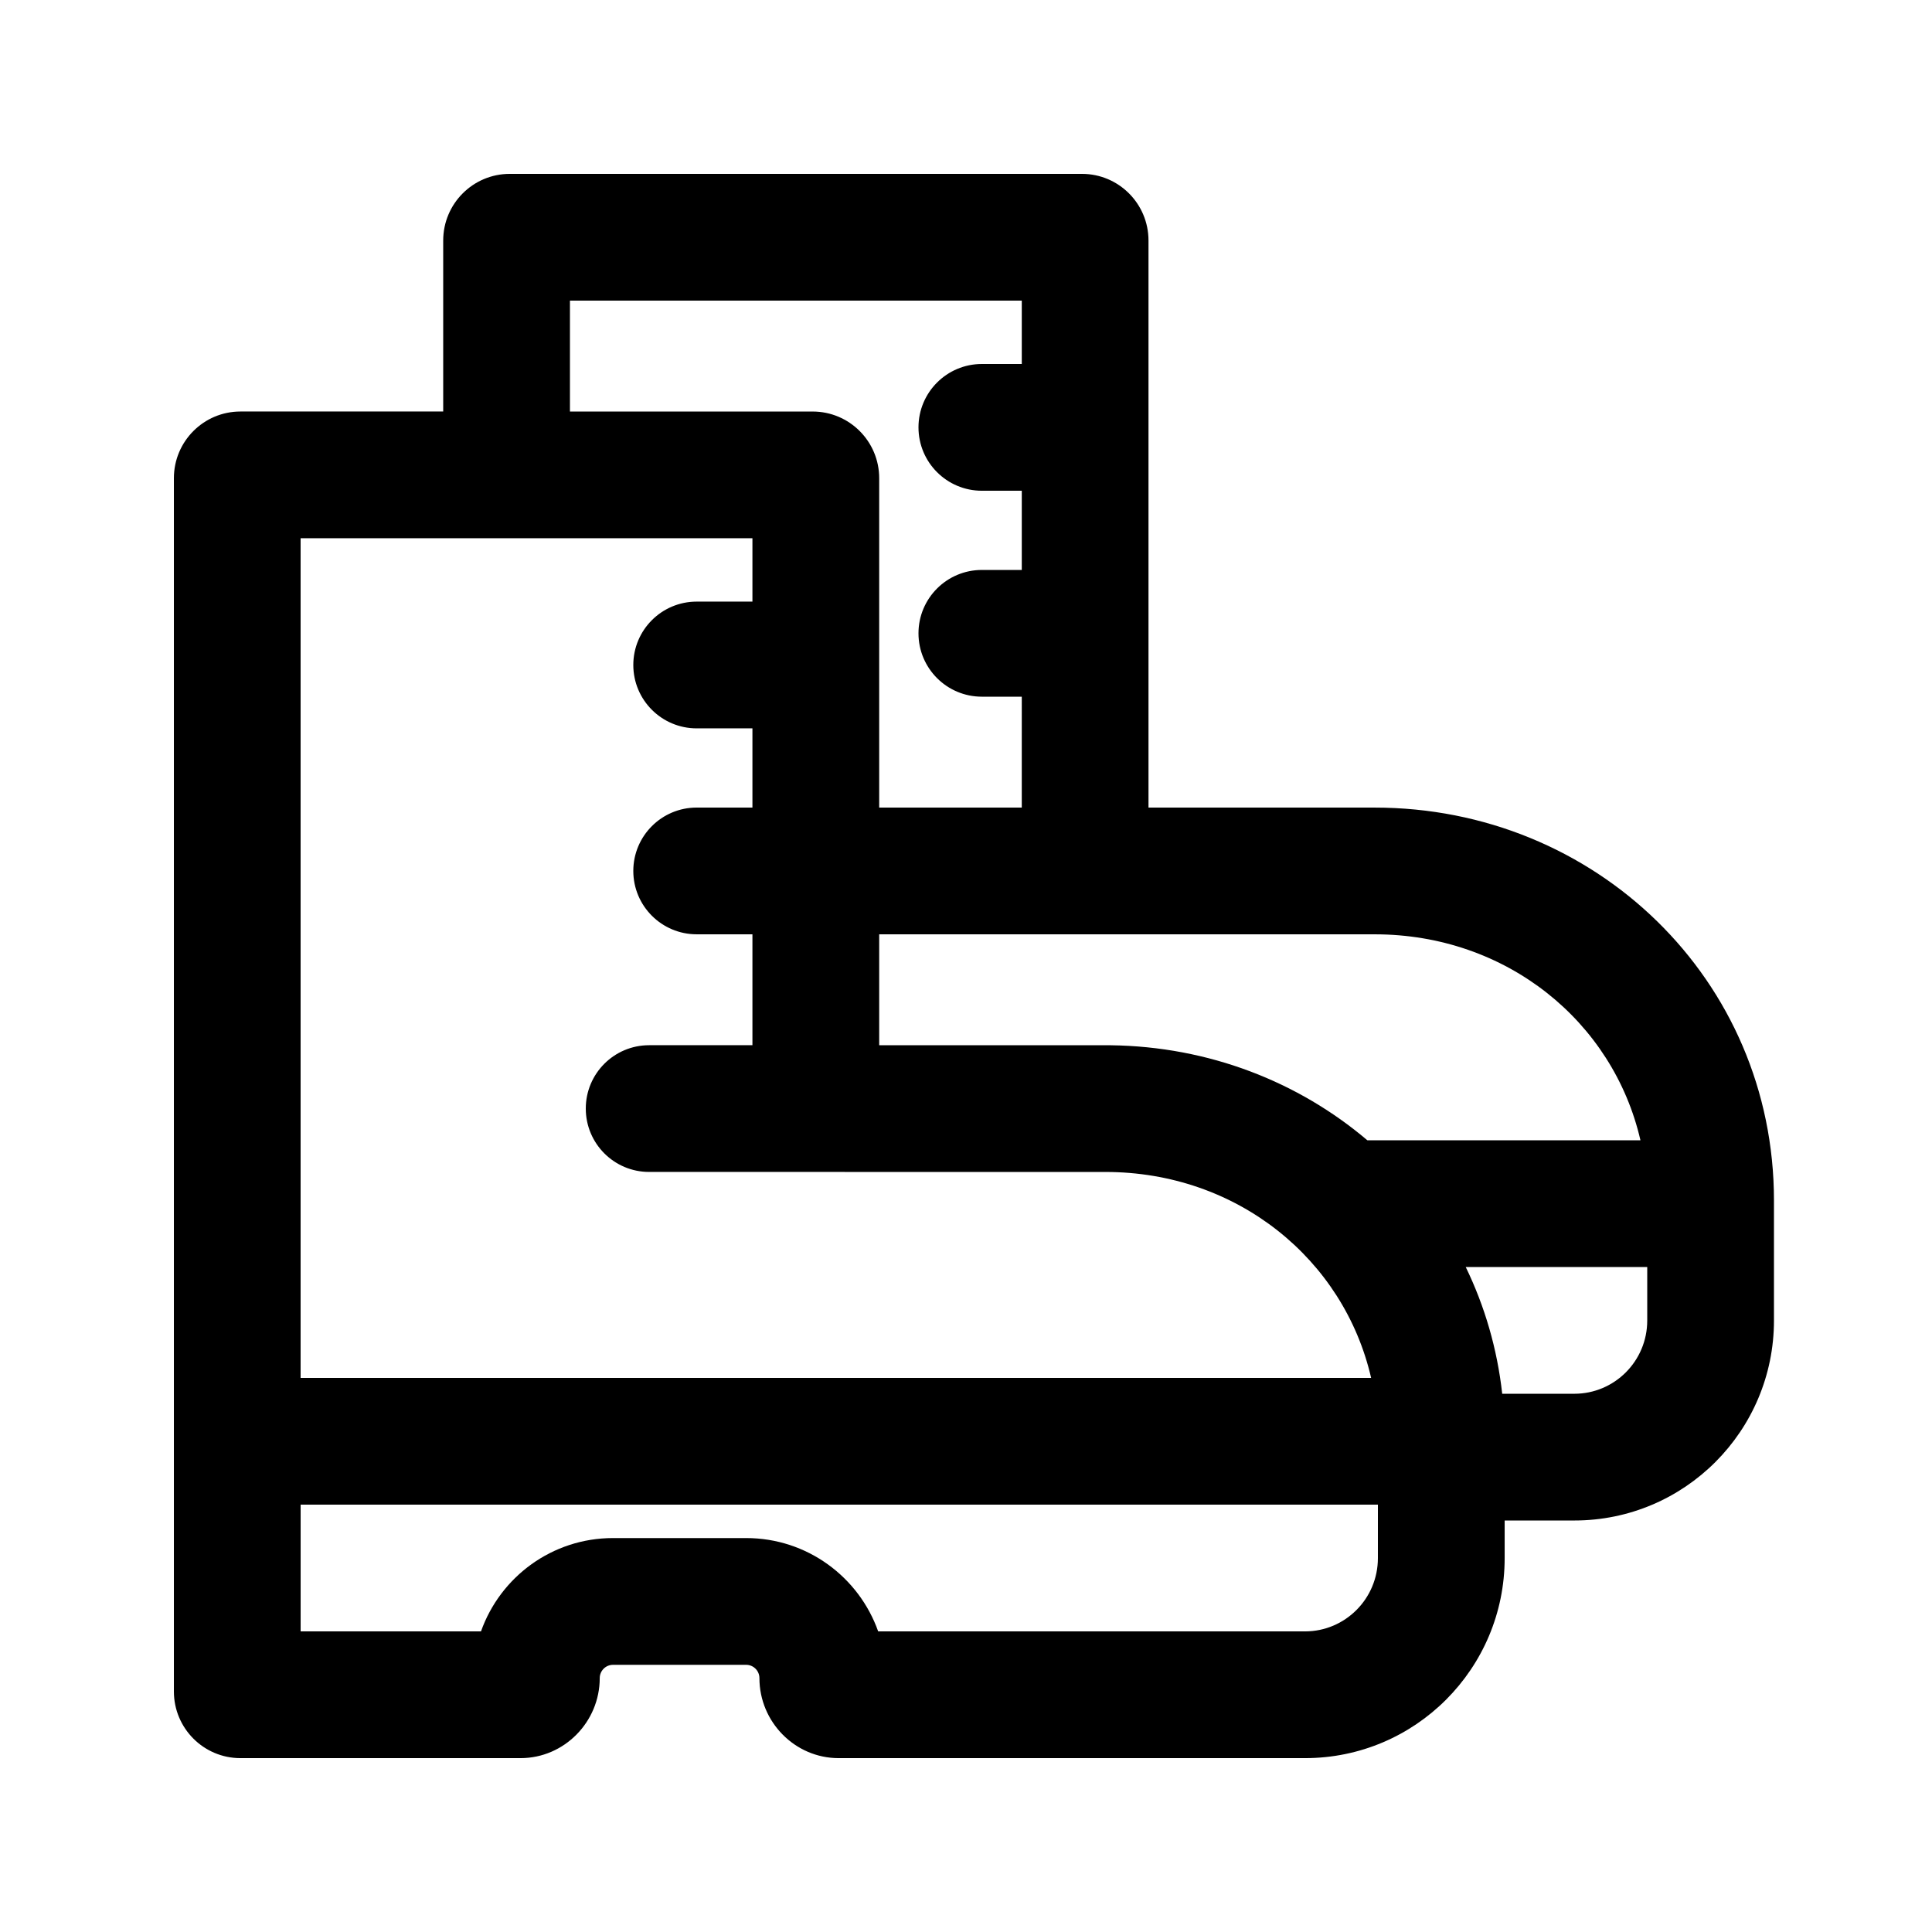 <?xml version="1.0" encoding="UTF-8"?>
<!-- Uploaded to: SVG Repo, www.svgrepo.com, Generator: SVG Repo Mixer Tools -->
<svg fill="#000000" width="800px" height="800px" version="1.1" viewBox="144 144 512 512" xmlns="http://www.w3.org/2000/svg">
 <path d="m508.32 358.02c58.434 0 105.8 45.586 105.8 104.13v31.797c0 29.273-23.684 53-52.898 53h-18.473v9.977c0 29.273-23.688 53-52.902 53h-123.6c-11.594 0-20.992-9.605-20.992-21.199 0-1.949-1.578-3.531-3.527-3.531h-35.266c-1.945 0-3.527 1.582-3.527 3.531 0 11.594-9.398 21.199-20.992 21.199h-74.227c-9.738 0-17.633-7.91-17.633-17.664v-321.54c0-9.754 7.894-17.664 17.633-17.664h53.738v-45.309c0-9.758 7.894-17.668 17.637-17.668h151.64c9.738 0 17.633 7.91 17.633 17.668v150.27zm52.902 155.34h-19.121c-1.328-11.977-4.664-23.277-9.668-33.586h48.102v14.172c0 10.781-8.707 19.414-19.312 19.414zm17.516-67.176h-72.379c-18.258-15.496-42.012-24.859-68.031-25.18-0.18-0.008-0.359-0.008-0.539-0.008h-60.793v-29.391h131.32c34.922 0 63.188 23.125 70.418 54.578zm-141.79 8.398c34.922 0 63.184 23.125 70.414 54.578h-283.7v-222.52h119.74v16.793h-14.777c-9.273 0-16.793 7.519-16.793 16.797 0 9.273 7.519 16.793 16.793 16.793h14.777v20.992h-14.777c-9.273 0-16.793 7.519-16.793 16.793 0 9.273 7.519 16.793 16.793 16.793h14.777v29.391h-27.371c-9.277 0-16.793 7.516-16.793 16.793 0 9.273 7.516 16.793 16.793 16.793zm-22.168-96.562h-37.785v-87.297c0-9.754-7.894-17.664-17.633-17.664h-64.32v-29.391h119.74v16.793h-10.582c-9.273 0-16.793 7.519-16.793 16.797 0 9.273 7.519 16.793 16.793 16.793h10.582v20.992h-10.582c-9.273 0-16.793 7.519-16.793 16.793 0 9.273 7.519 16.793 16.793 16.793h10.582zm94.379 184.73h-285.49v33.586h47.797c5.094-14.387 18.805-24.734 34.996-24.734h35.266c16.195 0 29.906 10.348 34.996 24.734h113.12c10.605 0 19.312-8.633 19.312-19.414z" fill-rule="evenodd"/>
</svg>
